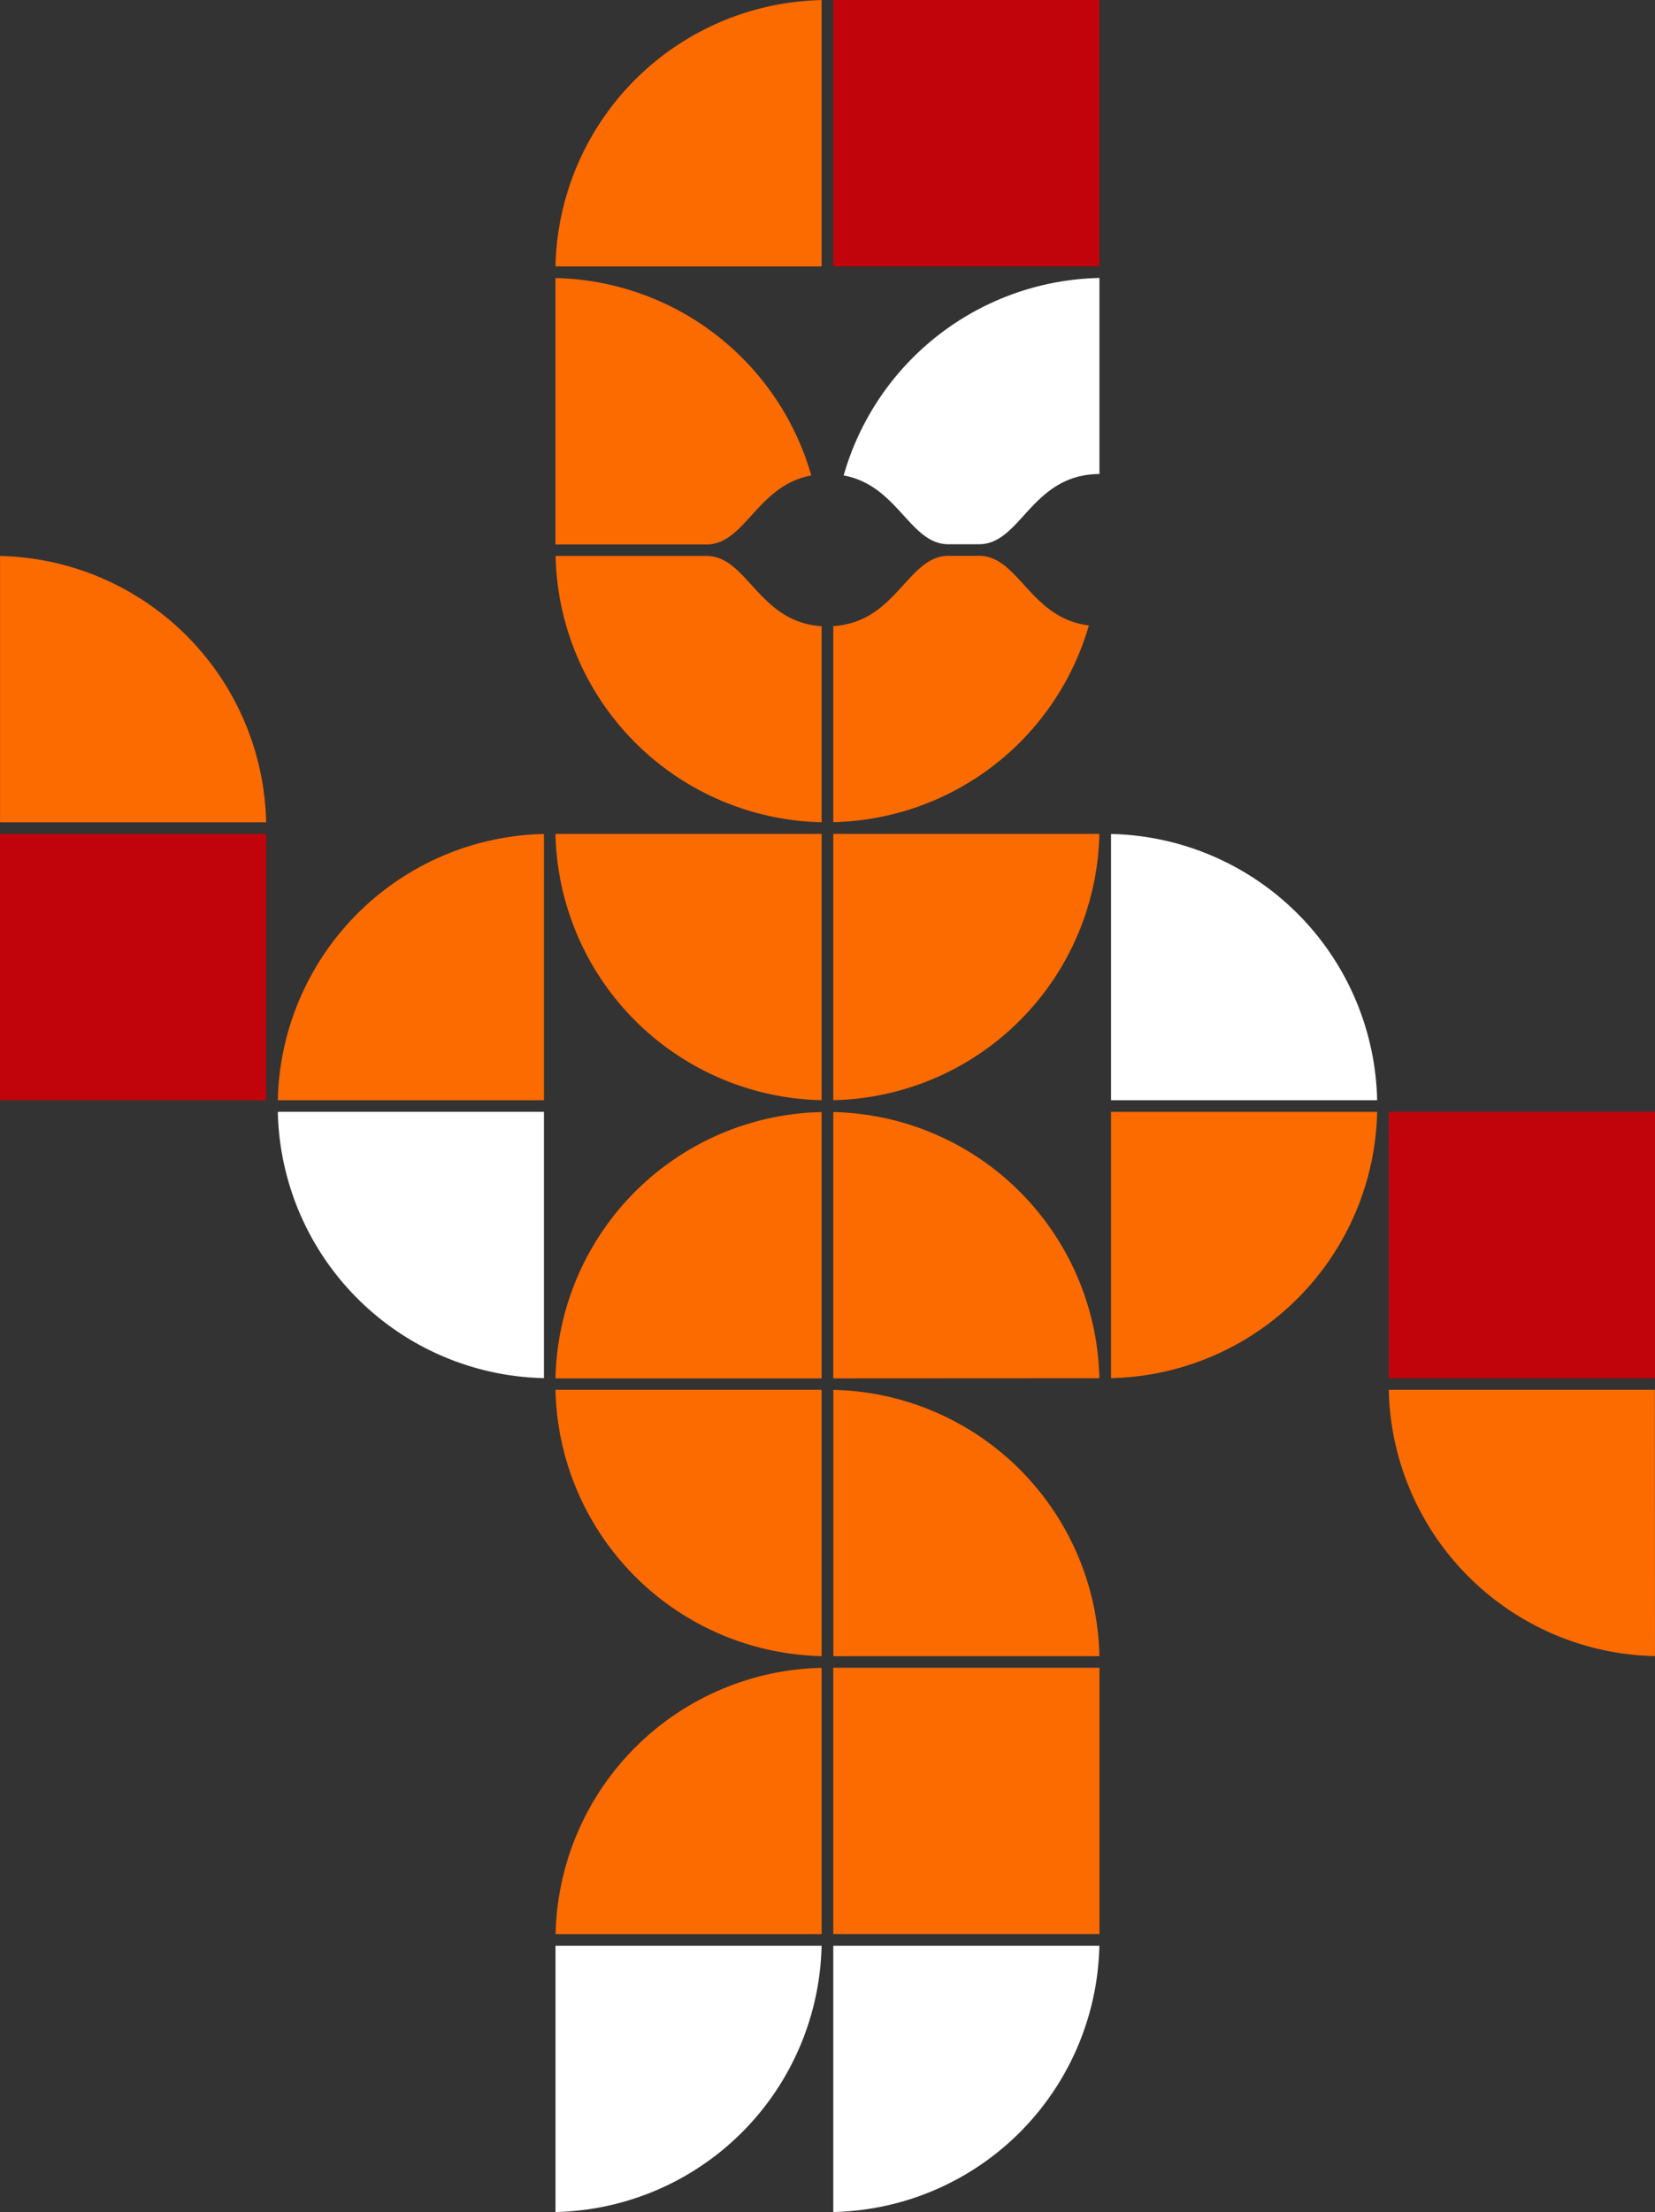 <svg xmlns="http://www.w3.org/2000/svg" viewBox="0 0 481.46 643.04">
  <rect x="0" y="0" width="481.46" height="643.04" fill="#333333" stroke="none"/>
  <title>ri40-robot-1</title>
  <g>
    <path d="M158.24,242.44a79.12,79.12,0,0,0-77.42,77.41h77.42Z" style="fill: #fc6b00"/>
    <path d="M242.41,643.04a79.1,79.1,0,0,0,77.41-77.41H242.41Z" style="fill: #fff"/>
    <path d="M161.6,643.04a79.12,79.12,0,0,0,77.41-77.41H161.6Z" style="fill: #fff"/>
    <path d="M80.82,323.22a79.12,79.12,0,0,0,77.42,77.41V323.22Z" style="fill: #fff"/>
    <path d="M400.63,319.85a79.121,79.121,0,0,0-77.42-77.41v77.41Z" style="fill: #fff"/>
    <path d="M239.01,323.28A79.11,79.11,0,0,0,161.6,400.7h77.41Z" style="fill: #fc6b00"/>
    <path d="M319.82,400.66a79.11,79.11,0,0,0-77.41-77.38V400.7Z" style="fill: #fc6b00"/>
    <path d="M239.01,319.83a79.11,79.11,0,0,1-77.41-77.42h77.41Z" style="fill: #fc6b00"/>
    <path d="M481.45,481.44a79.11,79.11,0,0,1-77.44-77.42h77.41Z" style="fill: #fc6b00"/>
    <path d="M239.01,481.44a79.121,79.121,0,0,1-77.41-77.42h77.41Z" style="fill: #fc6b00"/>
    <path d="M319.82,242.41a79.11,79.11,0,0,1-77.41,77.42V242.41Z" style="fill: #fc6b00"/>
    <path d="M239.01.03A79.1,79.1,0,0,0,161.6,77.44h77.41Z" style="fill: #fc6b00"/>
    <path d="M242.43,404.04a79.12,79.12,0,0,1,77.41,77.42H242.43Z" style="fill: #fc6b00"/>
    <path d="M.01,161.63a79.12,79.12,0,0,1,77.41,77.42H.01Z" style="fill: #fc6b00"/>
    <rect x="242.41" width="77.44" height="77.44" style="fill: #c1030b"/>
    <path d="M239.01,484.85a79.1,79.1,0,0,0-77.38,77.43h77.38Z" style="fill: #fc6b00"/>
    <path d="M323.21,400.63a79.121,79.121,0,0,0,77.42-77.41H323.21Z" style="fill: #fc6b00"/>
    <rect y="242.41" width="77.44" height="77.44" style="fill: #c1030b"/>
    <rect x="242.41" y="484.82" width="77.44" height="77.44" style="fill: #fc6b00"/>
    <path d="M236.01,138.22a79.159,79.159,0,0,0-74.42-57.39v77.45h43.92C216.79,158.28,220.21,141.11,236.01,138.22Z" style="fill: #fc6b00"/>
    <path d="M205.53,161.62h-43.9a79.12,79.12,0,0,0,77.38,77.41v-57C220.6,180.89,217.47,161.62,205.53,161.62Z" style="fill: #fc6b00"/>
    <path d="M242.41,182v57a79.15,79.15,0,0,0,74.35-57.19c-17-2.05-20.32-20-31.76-20.23h-9.49C263.9,162.07,260.64,180.9,242.41,182Z" style="fill: #fc6b00"/>
    <path d="M319.84,137.8v-57a79.13,79.13,0,0,0-74.41,57.41c15.61,2.86,19.14,19.59,30.08,20h9.31C297.08,158.22,300.01,137.91,319.84,137.8Z" style="fill: #fff"/>
    <rect x="404.02" y="323.21" width="77.44" height="77.44" style="fill: #c1030b"/>
  </g>
</svg>
